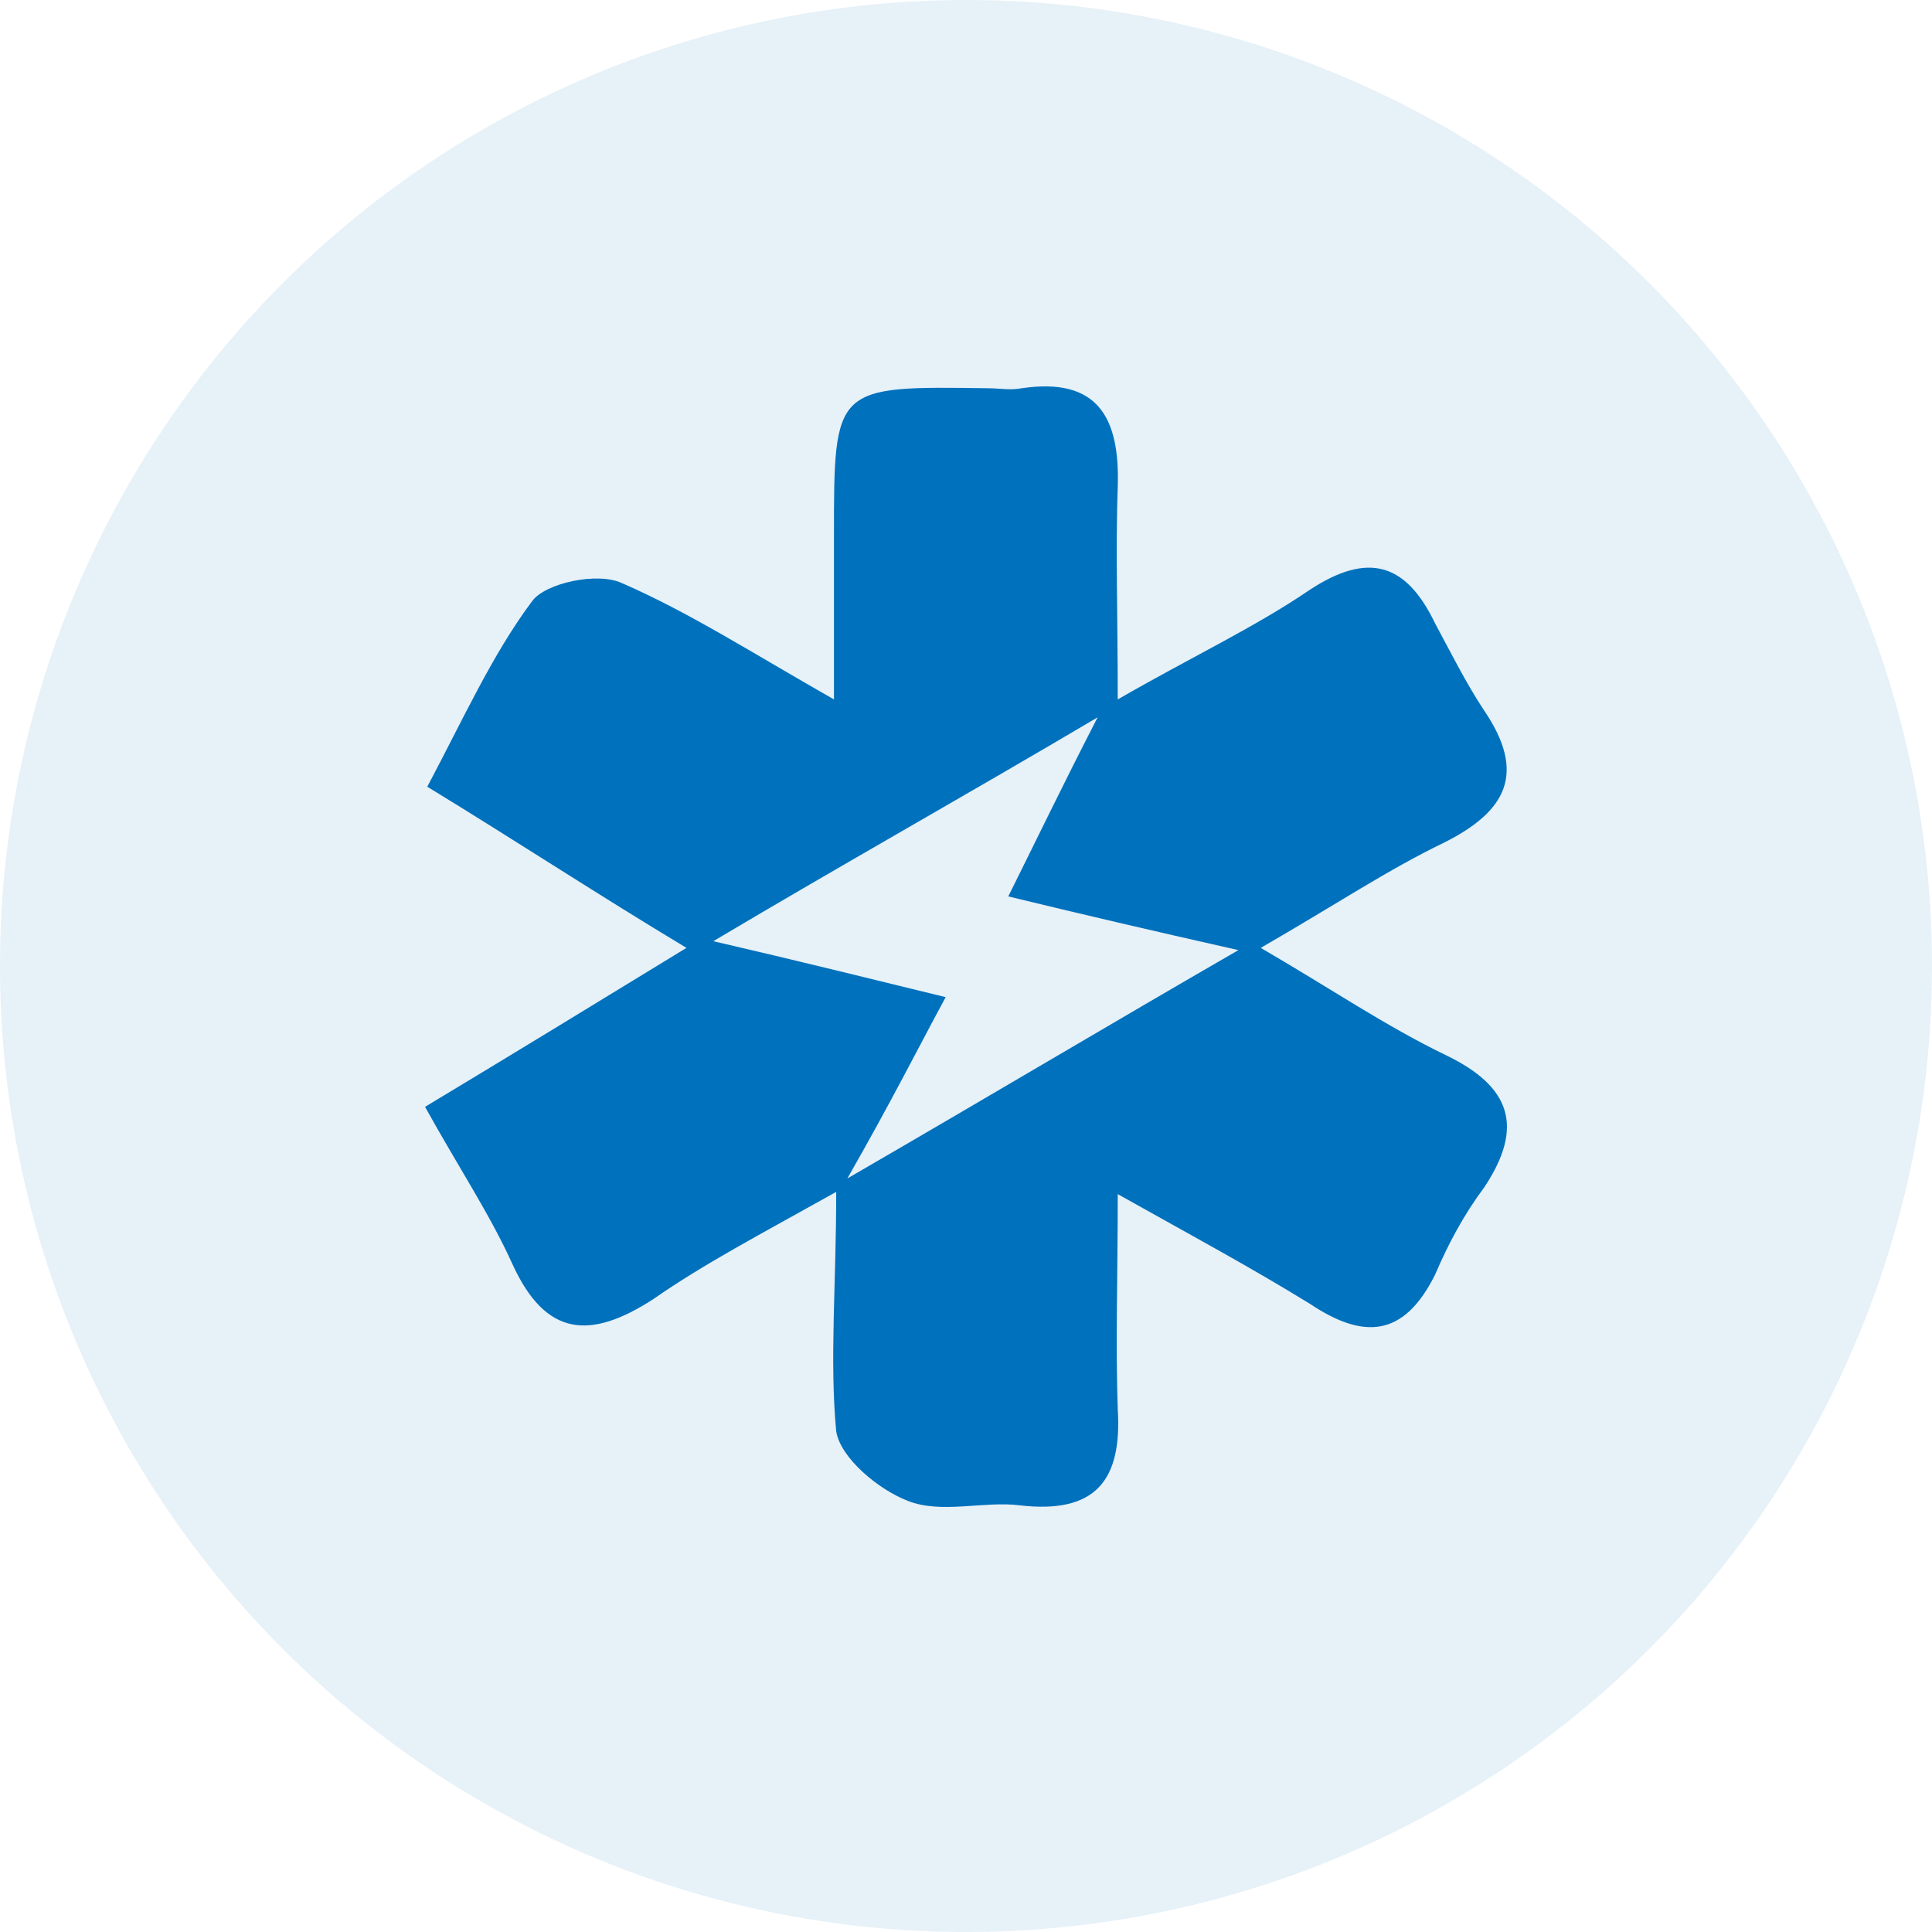 <svg width="50" height="50" viewBox="0 0 50 50" fill="none" xmlns="http://www.w3.org/2000/svg">
<circle cx="25" cy="25" r="25" fill="#0071BC" fill-opacity="0.1"/>
<path d="M21.641 30.846C19.674 31.947 18.229 32.7 16.899 33.627C15.279 34.67 14.123 34.612 13.255 32.7C12.677 31.425 11.867 30.209 11 28.645C13.313 27.254 15.395 25.98 17.766 24.531C15.453 23.141 13.429 21.808 11.058 20.36C11.983 18.622 12.735 16.942 13.776 15.552C14.123 15.088 15.453 14.799 16.089 15.088C17.824 15.841 19.443 16.884 21.583 18.101C21.583 16.421 21.583 15.146 21.583 13.872C21.583 9.99 21.583 9.99 25.573 10.048C25.862 10.048 26.151 10.106 26.441 10.048C28.407 9.758 28.985 10.801 28.927 12.597C28.869 14.219 28.927 15.841 28.927 18.101C30.836 17 32.455 16.247 33.901 15.262C35.404 14.277 36.387 14.567 37.139 16.131C37.544 16.884 37.949 17.695 38.411 18.39C39.51 20.012 38.99 20.997 37.37 21.808C35.925 22.504 34.537 23.431 32.628 24.531C34.421 25.574 35.867 26.559 37.428 27.312C39.105 28.123 39.452 29.166 38.411 30.73C37.891 31.425 37.486 32.178 37.139 32.99C36.33 34.612 35.289 34.67 33.901 33.743C32.397 32.816 30.893 32.005 28.927 30.904C28.927 33.047 28.869 34.785 28.927 36.465C29.043 38.319 28.349 39.188 26.383 38.957C25.457 38.841 24.359 39.188 23.491 38.841C22.739 38.551 21.756 37.74 21.641 37.045C21.467 35.191 21.641 33.279 21.641 30.846ZM21.93 30.498C25.631 28.355 28.638 26.559 32.05 24.589C29.737 24.068 28.002 23.662 26.094 23.199C26.845 21.693 27.482 20.36 28.407 18.564C24.879 20.65 21.872 22.33 18.46 24.358C20.715 24.879 22.566 25.342 24.474 25.806C23.723 27.196 23.087 28.471 21.93 30.498Z" fill="#0071BC"/>
</svg>
